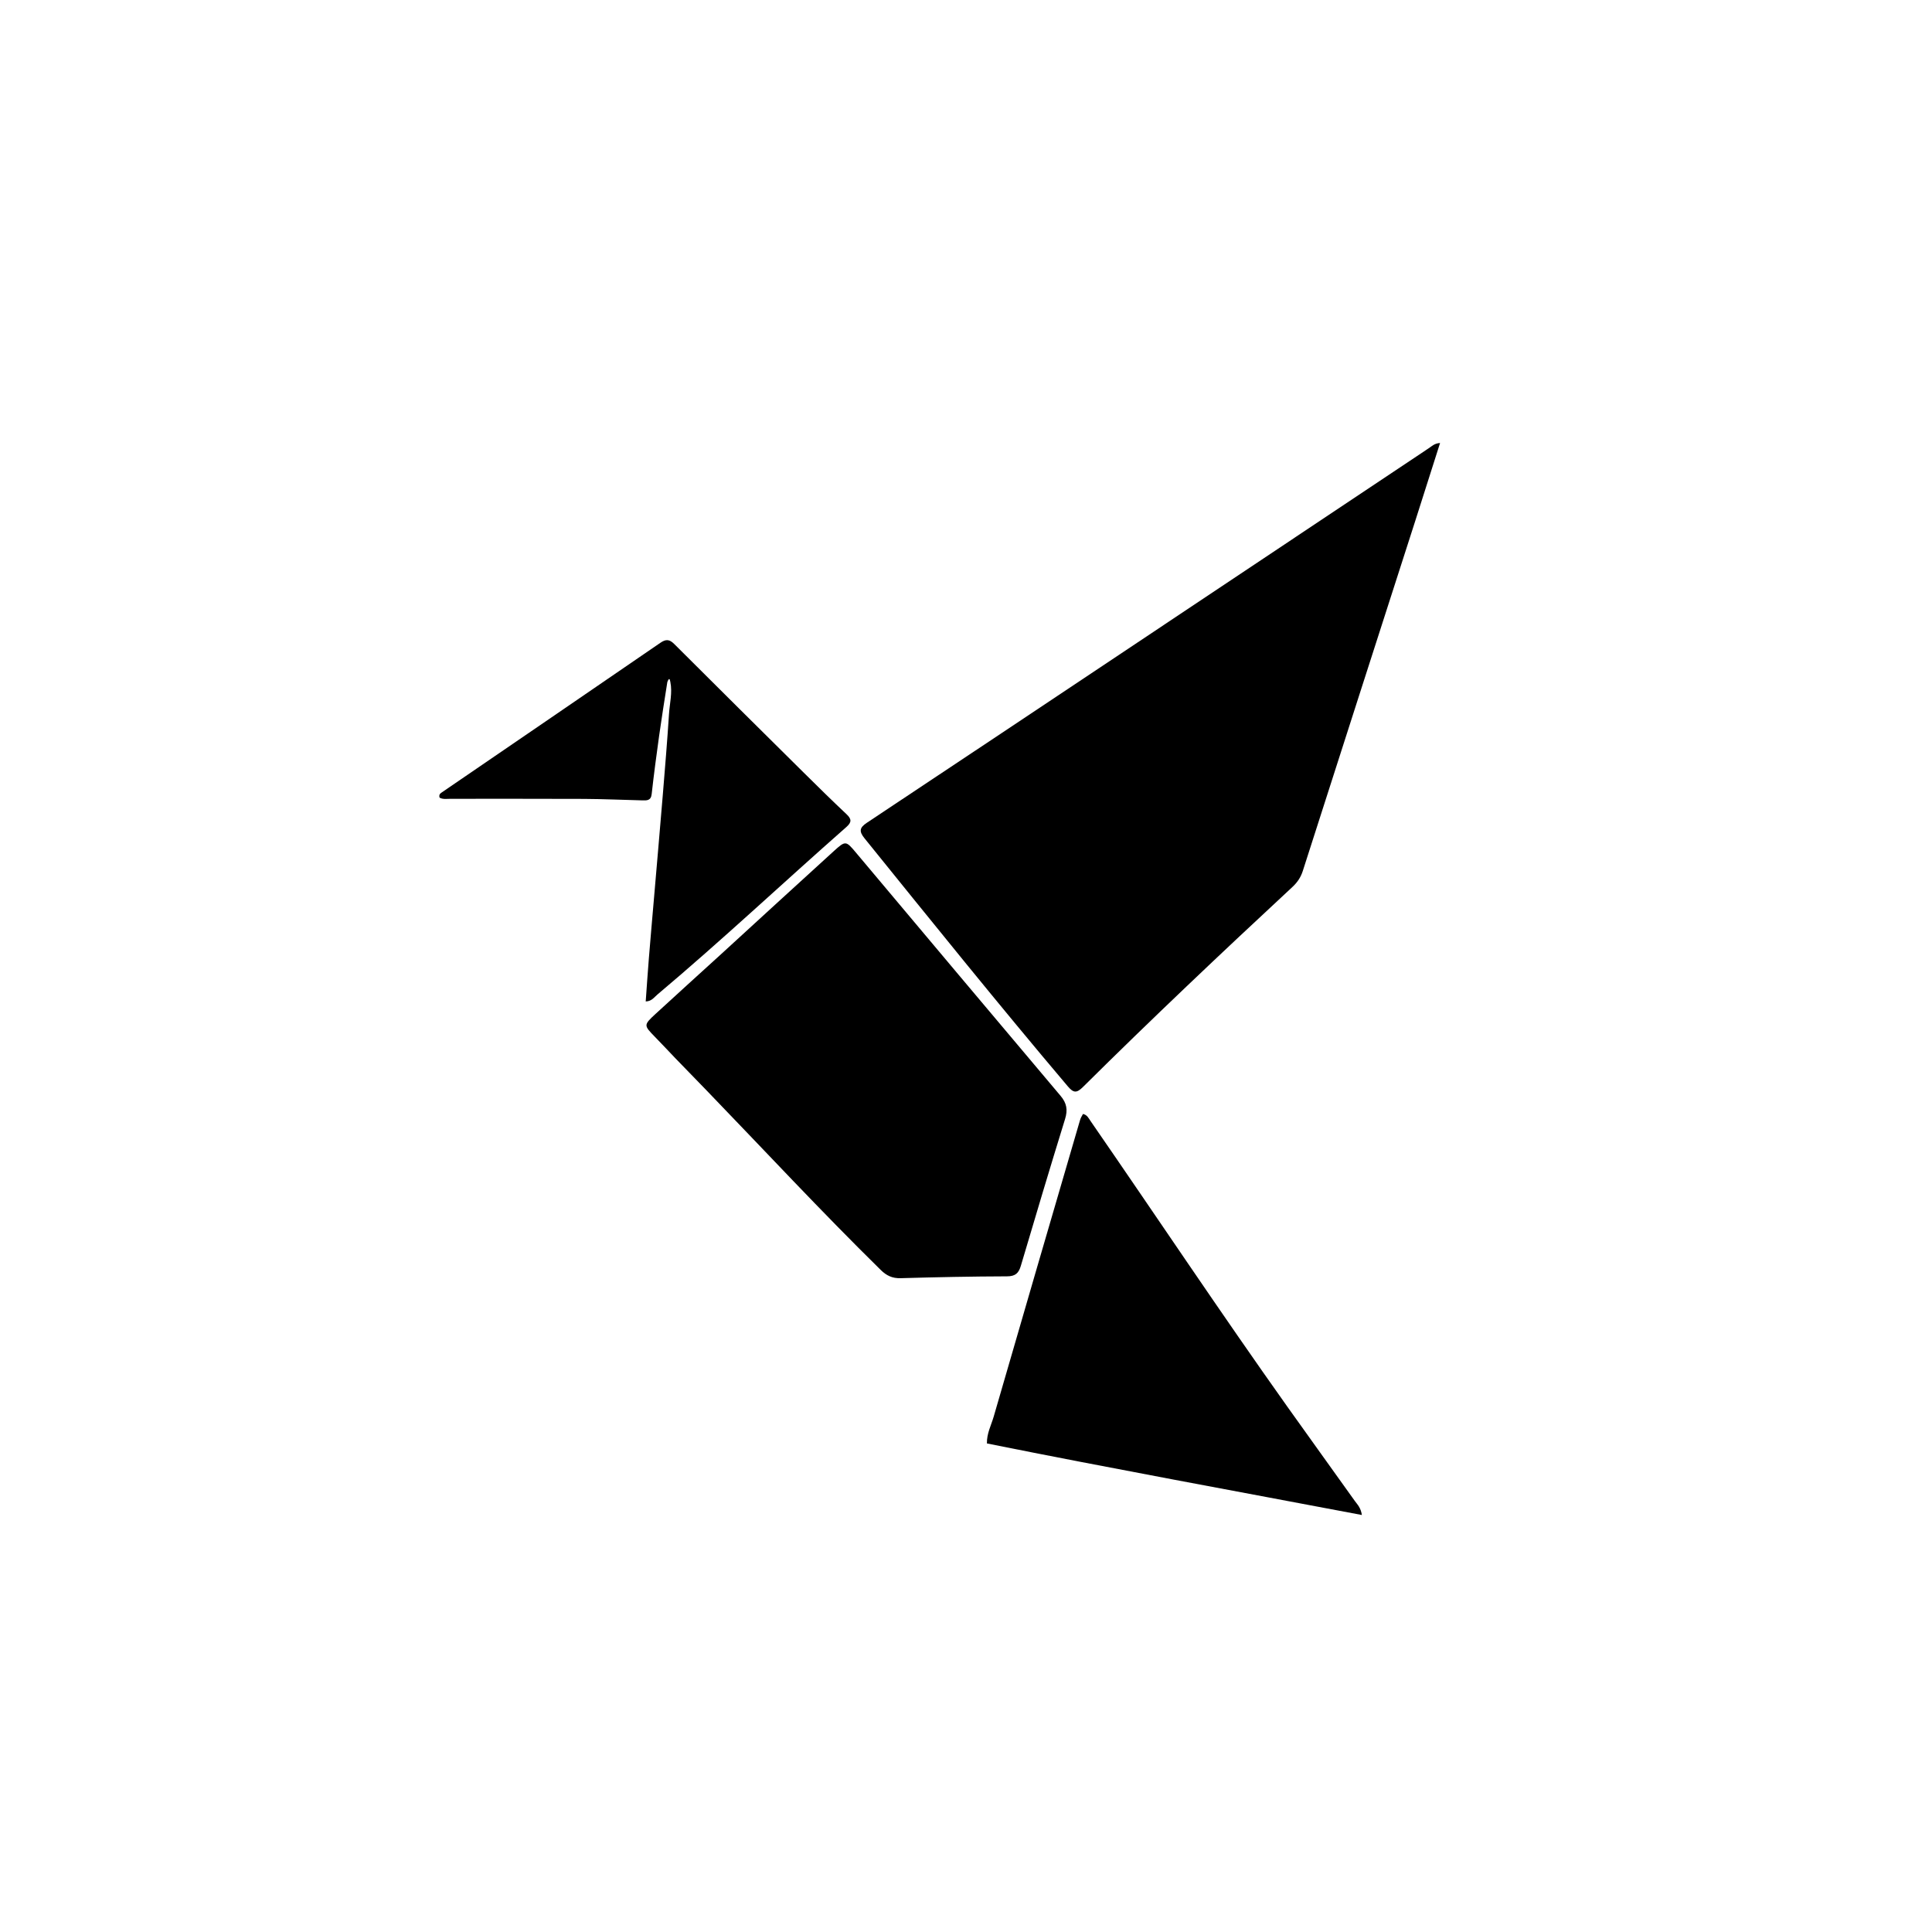 <svg version="1.1" id="Layer_1" xmlns="http://www.w3.org/2000/svg" xmlns:xlink="http://www.w3.org/1999/xlink" x="0px" y="0px"
	 width="100%" viewBox="0 0 1024 1024" enable-background="new 0 0 1024 1024" xml:space="preserve">
<path fill="#000000" opacity="1" stroke="none" 
	d="
M750.157,275.96 
	C730.186,338.083 710.304,399.818 690.522,461.585 
	C689.409,465.062 687.616,467.692 684.952,470.166 
	C647.466,504.968 610.303,540.114 573.985,576.138 
	C570.592,579.503 568.941,579.304 565.923,575.739 
	C529.323,532.503 493.814,488.378 458.214,444.324 
	C455.274,440.687 455.488,438.718 459.431,436.101 
	C507.312,404.322 555.109,372.418 602.917,340.53 
	C654.464,306.149 705.997,271.746 757.553,237.378 
	C759.035,236.39 760.346,234.978 763.269,234.799 
	C758.857,248.637 754.562,262.108 750.157,275.96 
z"/>
<path fill="#000000" opacity="1" stroke="none" 
	d="
M358.03,560.971 
	C354.219,556.979 350.689,553.211 347.085,549.514 
	C341.168,543.444 341.055,543.301 347.474,537.376 
	C358.972,526.763 370.615,516.307 382.166,505.751 
	C402.079,487.554 421.92,469.278 441.893,451.148 
	C448.205,445.419 448.356,445.582 453.745,451.994 
	C489.852,494.953 525.921,537.944 562.126,580.821 
	C565.41,584.711 566.005,588.268 564.507,593.111 
	C556.502,618.99 548.756,644.95 541.065,670.924 
	C539.906,674.836 538.148,676.474 533.759,676.487 
	C514.949,676.542 496.138,676.928 477.334,677.465 
	C472.946,677.59 469.871,676.117 466.812,673.111 
	C435.324,642.169 405.281,609.829 374.629,578.079 
	C369.193,572.448 363.73,566.843 358.03,560.971 
z"/>
<path fill="#000000" opacity="1" stroke="none" 
	d="
M574.003,590.425 
	C576.229,590.886 576.982,592.667 577.996,594.136 
	C612.834,644.571 646.809,695.601 682.321,745.571 
	C694.188,762.269 706.2,778.864 718.088,795.548 
	C719.401,797.391 721.216,799.006 721.826,802.977 
	C655.233,790.367 589.158,778.316 523.091,765.055 
	C522.976,759.727 525.357,755.408 526.662,750.895 
	C541.815,698.509 557.119,646.167 572.4,593.819 
	C572.721,592.718 573.255,591.68 574.003,590.425 
z"/>
<path fill="#000000" opacity="1" stroke="none" 
	d="
M353.702,361.488 
	C352.197,371.124 350.685,380.439 349.379,389.782 
	C347.932,400.141 346.551,410.513 345.399,420.908 
	C345.009,424.423 342.782,424.268 340.439,424.214 
	C330.118,423.975 319.8,423.486 309.479,423.433 
	C285.984,423.313 262.489,423.407 238.994,423.379 
	C236.921,423.376 234.737,423.784 232.983,422.761 
	C232.524,421.124 233.367,420.535 234.198,419.967 
	C272.823,393.553 311.469,367.17 350.041,340.68 
	C352.937,338.691 354.836,338.817 357.317,341.293 
	C380.185,364.123 403.133,386.874 426.094,409.611 
	C433.55,416.994 441.033,424.353 448.671,431.544 
	C451.365,434.08 451.51,435.768 448.619,438.312 
	C415.112,467.805 382.582,498.399 348.416,527.146 
	C346.729,528.565 345.371,530.727 342.245,530.791 
	C342.802,523.086 343.295,515.536 343.906,507.996 
	C344.778,497.236 345.736,486.483 346.656,475.726 
	C348.214,457.522 349.813,439.321 351.315,421.112 
	C352.489,406.874 353.667,392.635 354.589,378.379 
	C354.952,372.757 356.45,367.159 355.302,361.474 
	C355.069,360.318 354.81,358.586 353.702,361.488 
z"/>
</svg>